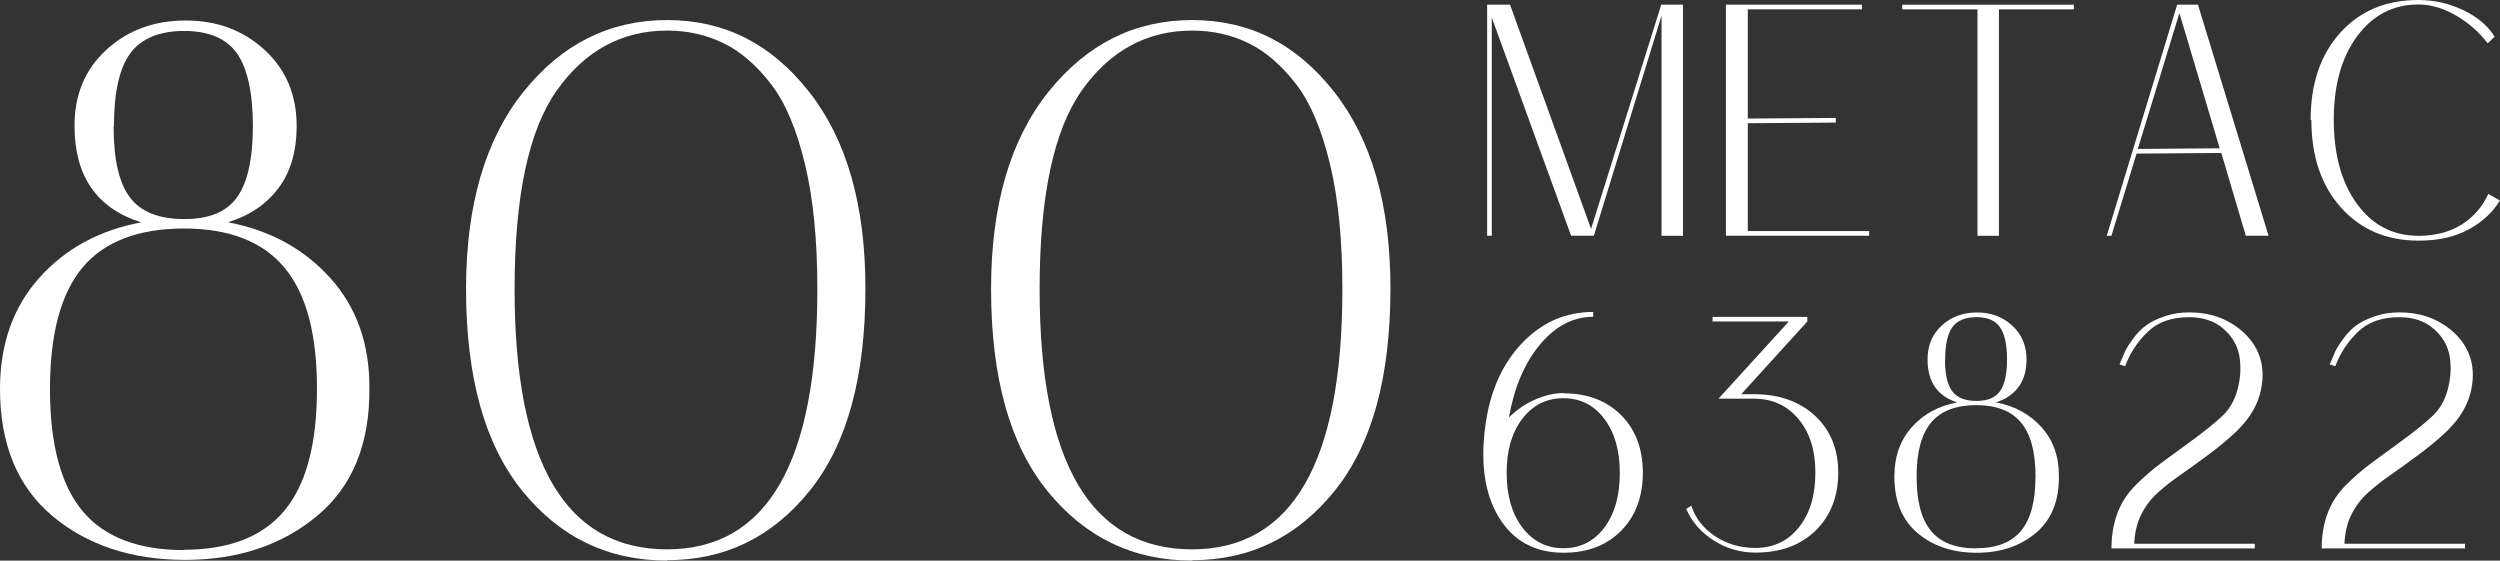<?xml version="1.0" encoding="UTF-8"?><svg id="Layer_2" xmlns="http://www.w3.org/2000/svg" viewBox="0 0 579.4 129.92"><rect x="0" y="0" width="579.4" height="129.92" fill="#333333" stroke="none"/><defs><style>.cls-1{fill:#fff;stroke-width:0px;}</style></defs><g id="Layer_1-2"><path class="cls-1" d="m390.05,54.65h-4.97V3.62l-15.69,51.02h-5.27l-18.38-50.57v50.57h-1.08V1.08h5.3l18.79,51.96L385.01,1.08h5.04v53.56Z"/><path class="cls-1" d="m433.2,53.56v1.08h-33.2V1.08h31.52v1.08h-26.45v25.32l20.39-.15v1.08l-20.39.15v24.99h28.13Z"/><path class="cls-1" d="m480.64,2.17h-17.37v52.48h-4.97V2.17h-17.44v-1.08h39.78v1.08Z"/><path class="cls-1" d="m514.81,35.45l-19.64.15-5.83,19.05h-1.08L504.58,1.08h4.82l16.36,53.56h-5.27l-5.68-19.2Zm-.37-1.08l-9.34-31.34-9.64,31.49,18.98-.15Z"/><path class="cls-1" d="m535.51,27.79c0-8.37,2.28-15.09,6.84-20.17s10.61-7.62,18.11-7.62c3.66,0,7.14.78,10.42,2.35,3.29,1.57,5.71,3.62,7.28,6.16l-1.61,1.53c-2.09-2.73-4.6-4.89-7.51-6.54-2.91-1.64-5.76-2.46-8.52-2.46-5.86,0-10.61,2.46-14.23,7.36-3.62,4.89-5.42,11.36-5.42,19.35s1.79,14.57,5.38,19.5c3.59,4.93,8.33,7.4,14.27,7.4,3.85,0,7.17-.86,9.93-2.58,2.77-1.72,4.86-4.11,6.24-7.13l2.69,1.53c-1.68,2.76-4.11,5-7.28,6.72-3.17,1.72-7.02,2.58-11.5,2.58-7.51,0-13.52-2.58-18.08-7.69-4.56-5.12-6.84-11.88-6.84-20.28h-.19Z"/><path class="cls-1" d="m362.4,91.16c5.49,0,9.94,1.68,13.3,5.04,3.36,3.36,5.04,7.81,5.04,13.37s-1.68,10.05-5.04,13.45c-3.36,3.4-7.81,5.08-13.3,5.08-6.72,0-11.73-2.76-15.05-8.25-3.32-5.49-4.33-12.74-3.03-21.7,1.12-7.73,3.96-13.97,8.52-18.72,4.56-4.74,10.01-7.13,16.4-7.13v1.12c-4.63,0-8.74,2.13-12.32,6.42-3.59,4.3-5.98,9.94-7.21,16.92,1.64-1.68,3.62-3.06,5.97-4.11,2.35-1.05,4.63-1.57,6.84-1.57l-.11.07Zm-.07,35.9c3.92,0,7.1-1.61,9.49-4.78,2.39-3.18,3.59-7.4,3.59-12.66s-1.2-9.37-3.59-12.55c-2.39-3.18-5.56-4.78-9.49-4.78s-7.1,1.6-9.53,4.78c-2.43,3.17-3.62,7.36-3.62,12.55s1.23,9.49,3.66,12.66c2.43,3.17,5.6,4.78,9.53,4.78h-.04Z"/><path class="cls-1" d="m391.97,117.2c.97,2.95,2.84,5.3,5.56,7.1,2.73,1.79,5.83,2.69,9.3,2.69,4.18,0,7.55-1.61,10.09-4.78s3.81-7.4,3.81-12.66-1.31-9.3-3.92-12.44c-2.61-3.14-6.05-4.71-10.35-4.71h-8.18l16.29-17.89h-17.67v-1.08h21.96v1.08l-15.31,16.85h2.91c5.86,0,10.61,1.68,14.19,5,3.58,3.33,5.38,7.73,5.38,13.18s-1.76,10.05-5.27,13.45c-3.51,3.4-8.15,5.08-13.9,5.08-3.51,0-6.72-.93-9.67-2.8-2.95-1.87-5.08-4.29-6.39-7.32l1.16-.75Z"/><path class="cls-1" d="m462.61,93.26c4.29.82,7.81,2.73,10.53,5.75,2.73,3.02,4.07,6.83,4.03,11.43.04,5.71-1.76,10.09-5.38,13.11-3.62,3.03-8.18,4.56-13.67,4.56s-10.12-1.53-13.7-4.56c-3.59-3.02-5.38-7.4-5.38-13.11,0-4.6,1.34-8.41,4.03-11.43,2.69-3.03,6.2-4.93,10.53-5.75-4.59-1.46-6.87-4.78-6.87-9.97,0-3.21,1.08-5.83,3.29-7.84,2.2-2.02,4.93-3.03,8.18-3.03s5.94,1.01,8.14,3.03c2.21,2.02,3.33,4.63,3.33,7.84,0,2.65-.64,4.78-1.87,6.42-1.23,1.64-2.91,2.8-5.04,3.47l-.15.08Zm-4.6,33.8c4.67,0,8.15-1.35,10.38-4.03,2.24-2.69,3.36-6.87,3.36-12.59s-1.12-9.83-3.36-12.51c-2.24-2.69-5.72-4.04-10.38-4.04s-8.22,1.35-10.46,4.04c-2.24,2.69-3.36,6.87-3.36,12.55s1.12,9.9,3.36,12.59c2.24,2.69,5.76,4.03,10.5,4.03l-.04-.04Zm-7.24-43.7c0,3.4.56,5.83,1.68,7.32,1.12,1.49,2.99,2.24,5.6,2.24s4.37-.75,5.45-2.24c1.08-1.49,1.65-3.96,1.65-7.36s-.56-5.98-1.65-7.51c-1.08-1.53-2.91-2.31-5.45-2.31s-4.45.78-5.56,2.31-1.68,4.03-1.68,7.51l-.04.04Z"/><path class="cls-1" d="m518.7,99.61c-2.05,1.98-4.37,3.92-6.95,5.83-2.58,1.9-4.74,3.47-6.54,4.71-1.79,1.23-3.51,2.58-5.16,4.07-1.64,1.49-2.91,3.21-3.85,5.12-.93,1.9-1.46,4.15-1.57,6.68h27.94v1.08h-33.21c0-3.1.49-5.86,1.42-8.29.93-2.43,2.35-4.56,4.22-6.42,1.87-1.87,3.77-3.51,5.68-4.93,1.9-1.42,4.29-3.17,7.13-5.23,2.84-2.05,5.27-4,7.24-5.83,1.68-1.57,2.88-3.66,3.55-6.24.67-2.58.82-5.12.41-7.58-.41-2.46-1.64-4.59-3.7-6.38-2.05-1.79-4.71-2.69-7.96-2.69-4.03,0-7.25,1.12-9.6,3.4-2.35,2.28-4.11,4.93-5.23,7.96l-1.3-.41c.45-1.12.86-2.09,1.23-2.91.37-.82,1.05-1.87,1.98-3.14.93-1.27,1.94-2.28,3.03-3.06,1.08-.79,2.5-1.46,4.22-2.05,1.72-.6,3.62-.9,5.71-.9,3.85,0,7.17.9,10.01,2.69,2.84,1.79,4.81,4,5.94,6.61,1.12,2.61,1.35,5.53.64,8.78-.71,3.25-2.43,6.24-5.19,9l-.11.15Z"/><path class="cls-1" d="m567.42,99.61c-2.05,1.98-4.37,3.92-6.95,5.83-2.58,1.9-4.74,3.47-6.54,4.71-1.79,1.23-3.51,2.58-5.16,4.07-1.64,1.49-2.91,3.21-3.85,5.12-.93,1.9-1.46,4.15-1.57,6.68h27.94v1.08h-33.21c0-3.1.49-5.86,1.42-8.29.93-2.43,2.35-4.56,4.22-6.42,1.87-1.87,3.77-3.51,5.68-4.93,1.9-1.42,4.29-3.17,7.13-5.23,2.84-2.05,5.27-4,7.24-5.83,1.68-1.57,2.88-3.66,3.55-6.24.67-2.58.82-5.12.41-7.58-.41-2.46-1.64-4.59-3.7-6.38-2.05-1.79-4.71-2.69-7.96-2.69-4.03,0-7.25,1.12-9.6,3.4-2.35,2.28-4.11,4.93-5.23,7.96l-1.3-.41c.45-1.12.86-2.09,1.23-2.91.37-.82,1.05-1.87,1.98-3.14.93-1.27,1.94-2.28,3.03-3.06,1.08-.79,2.5-1.46,4.22-2.05,1.72-.6,3.62-.9,5.71-.9,3.85,0,7.17.9,10.01,2.69,2.84,1.79,4.81,4,5.94,6.61s1.35,5.53.64,8.78-2.43,6.24-5.19,9l-.11.15Z"/><path class="cls-1" d="m52.91,51.53c9.64,1.84,17.52,6.12,23.64,12.91,6.12,6.79,9.14,15.35,9.06,25.66.08,12.83-3.94,22.64-12.08,29.43-8.13,6.79-18.36,10.23-30.68,10.23s-22.72-3.44-30.77-10.23C4.03,112.73,0,102.93,0,90.1c0-10.31,3.02-18.87,9.06-25.66,6.04-6.79,13.92-11.07,23.64-12.91-10.31-3.27-15.43-10.73-15.43-22.38,0-7.21,2.43-13.08,7.38-17.61,4.94-4.53,11.07-6.79,18.36-6.79s13.33,2.26,18.28,6.79c4.95,4.53,7.46,10.4,7.46,17.61,0,5.95-1.42,10.73-4.19,14.42-2.77,3.69-6.54,6.29-11.32,7.8l-.34.17Zm-10.31,75.88c10.48,0,18.28-3.02,23.31-9.06,5.03-6.04,7.55-15.43,7.55-28.25s-2.51-22.05-7.55-28.09c-5.03-6.03-12.83-9.05-23.31-9.05s-18.45,3.02-23.48,9.05c-5.03,6.04-7.54,15.43-7.54,28.17s2.52,22.22,7.54,28.25c5.03,6.04,12.92,9.06,23.56,9.06l-.08-.08ZM26.33,29.31c0,7.63,1.26,13.08,3.77,16.43,2.52,3.35,6.71,5.03,12.58,5.03s9.81-1.68,12.24-5.03c2.43-3.36,3.69-8.89,3.69-16.52s-1.26-13.42-3.69-16.85c-2.43-3.44-6.54-5.2-12.24-5.2s-9.98,1.76-12.5,5.2c-2.51,3.44-3.77,9.06-3.77,16.85l-.08.08Z"/><path class="cls-1" d="m154.63,129.92c-13.67,0-24.82-5.36-33.54-16.1s-13.08-26.33-13.08-46.87c0-19.37,4.45-34.63,13.33-45.7,8.89-11.07,19.96-16.6,33.28-16.6s24.15,5.53,32.87,16.6c8.72,11.07,13.08,26.24,13.08,45.61,0,20.54-4.27,36.14-12.91,46.87-8.64,10.73-19.62,16.1-33.04,16.1v.08Zm-.08-2.6c23.23,0,34.88-20.12,34.88-60.28,0-11.24-.92-20.88-2.85-28.93-1.93-8.05-4.53-14.25-7.88-18.61-3.36-4.36-7.04-7.55-10.98-9.47-3.94-1.93-8.3-2.94-13.08-2.94-10.48,0-19.03,4.61-25.57,13.83-6.54,9.22-9.81,24.57-9.81,46.12,0,40.16,11.82,60.28,35.38,60.28h-.08Z"/><path class="cls-1" d="m276.31,129.92c-13.67,0-24.82-5.36-33.54-16.1-8.72-10.73-13.08-26.33-13.08-46.87,0-19.37,4.45-34.63,13.33-45.7,8.89-11.07,19.96-16.6,33.28-16.6s24.15,5.53,32.87,16.6c8.72,11.07,13.08,26.24,13.08,45.61,0,20.54-4.27,36.14-12.91,46.87-8.64,10.73-19.62,16.1-33.04,16.1v.08Zm-.08-2.6c23.23,0,34.88-20.12,34.88-60.28,0-11.24-.92-20.88-2.85-28.93-1.93-8.05-4.53-14.25-7.88-18.61-3.36-4.36-7.04-7.55-10.98-9.47-3.94-1.93-8.3-2.94-13.08-2.94-10.48,0-19.03,4.61-25.57,13.83-6.54,9.22-9.81,24.57-9.81,46.12,0,40.16,11.82,60.28,35.38,60.28h-.08Z"/></g></svg>